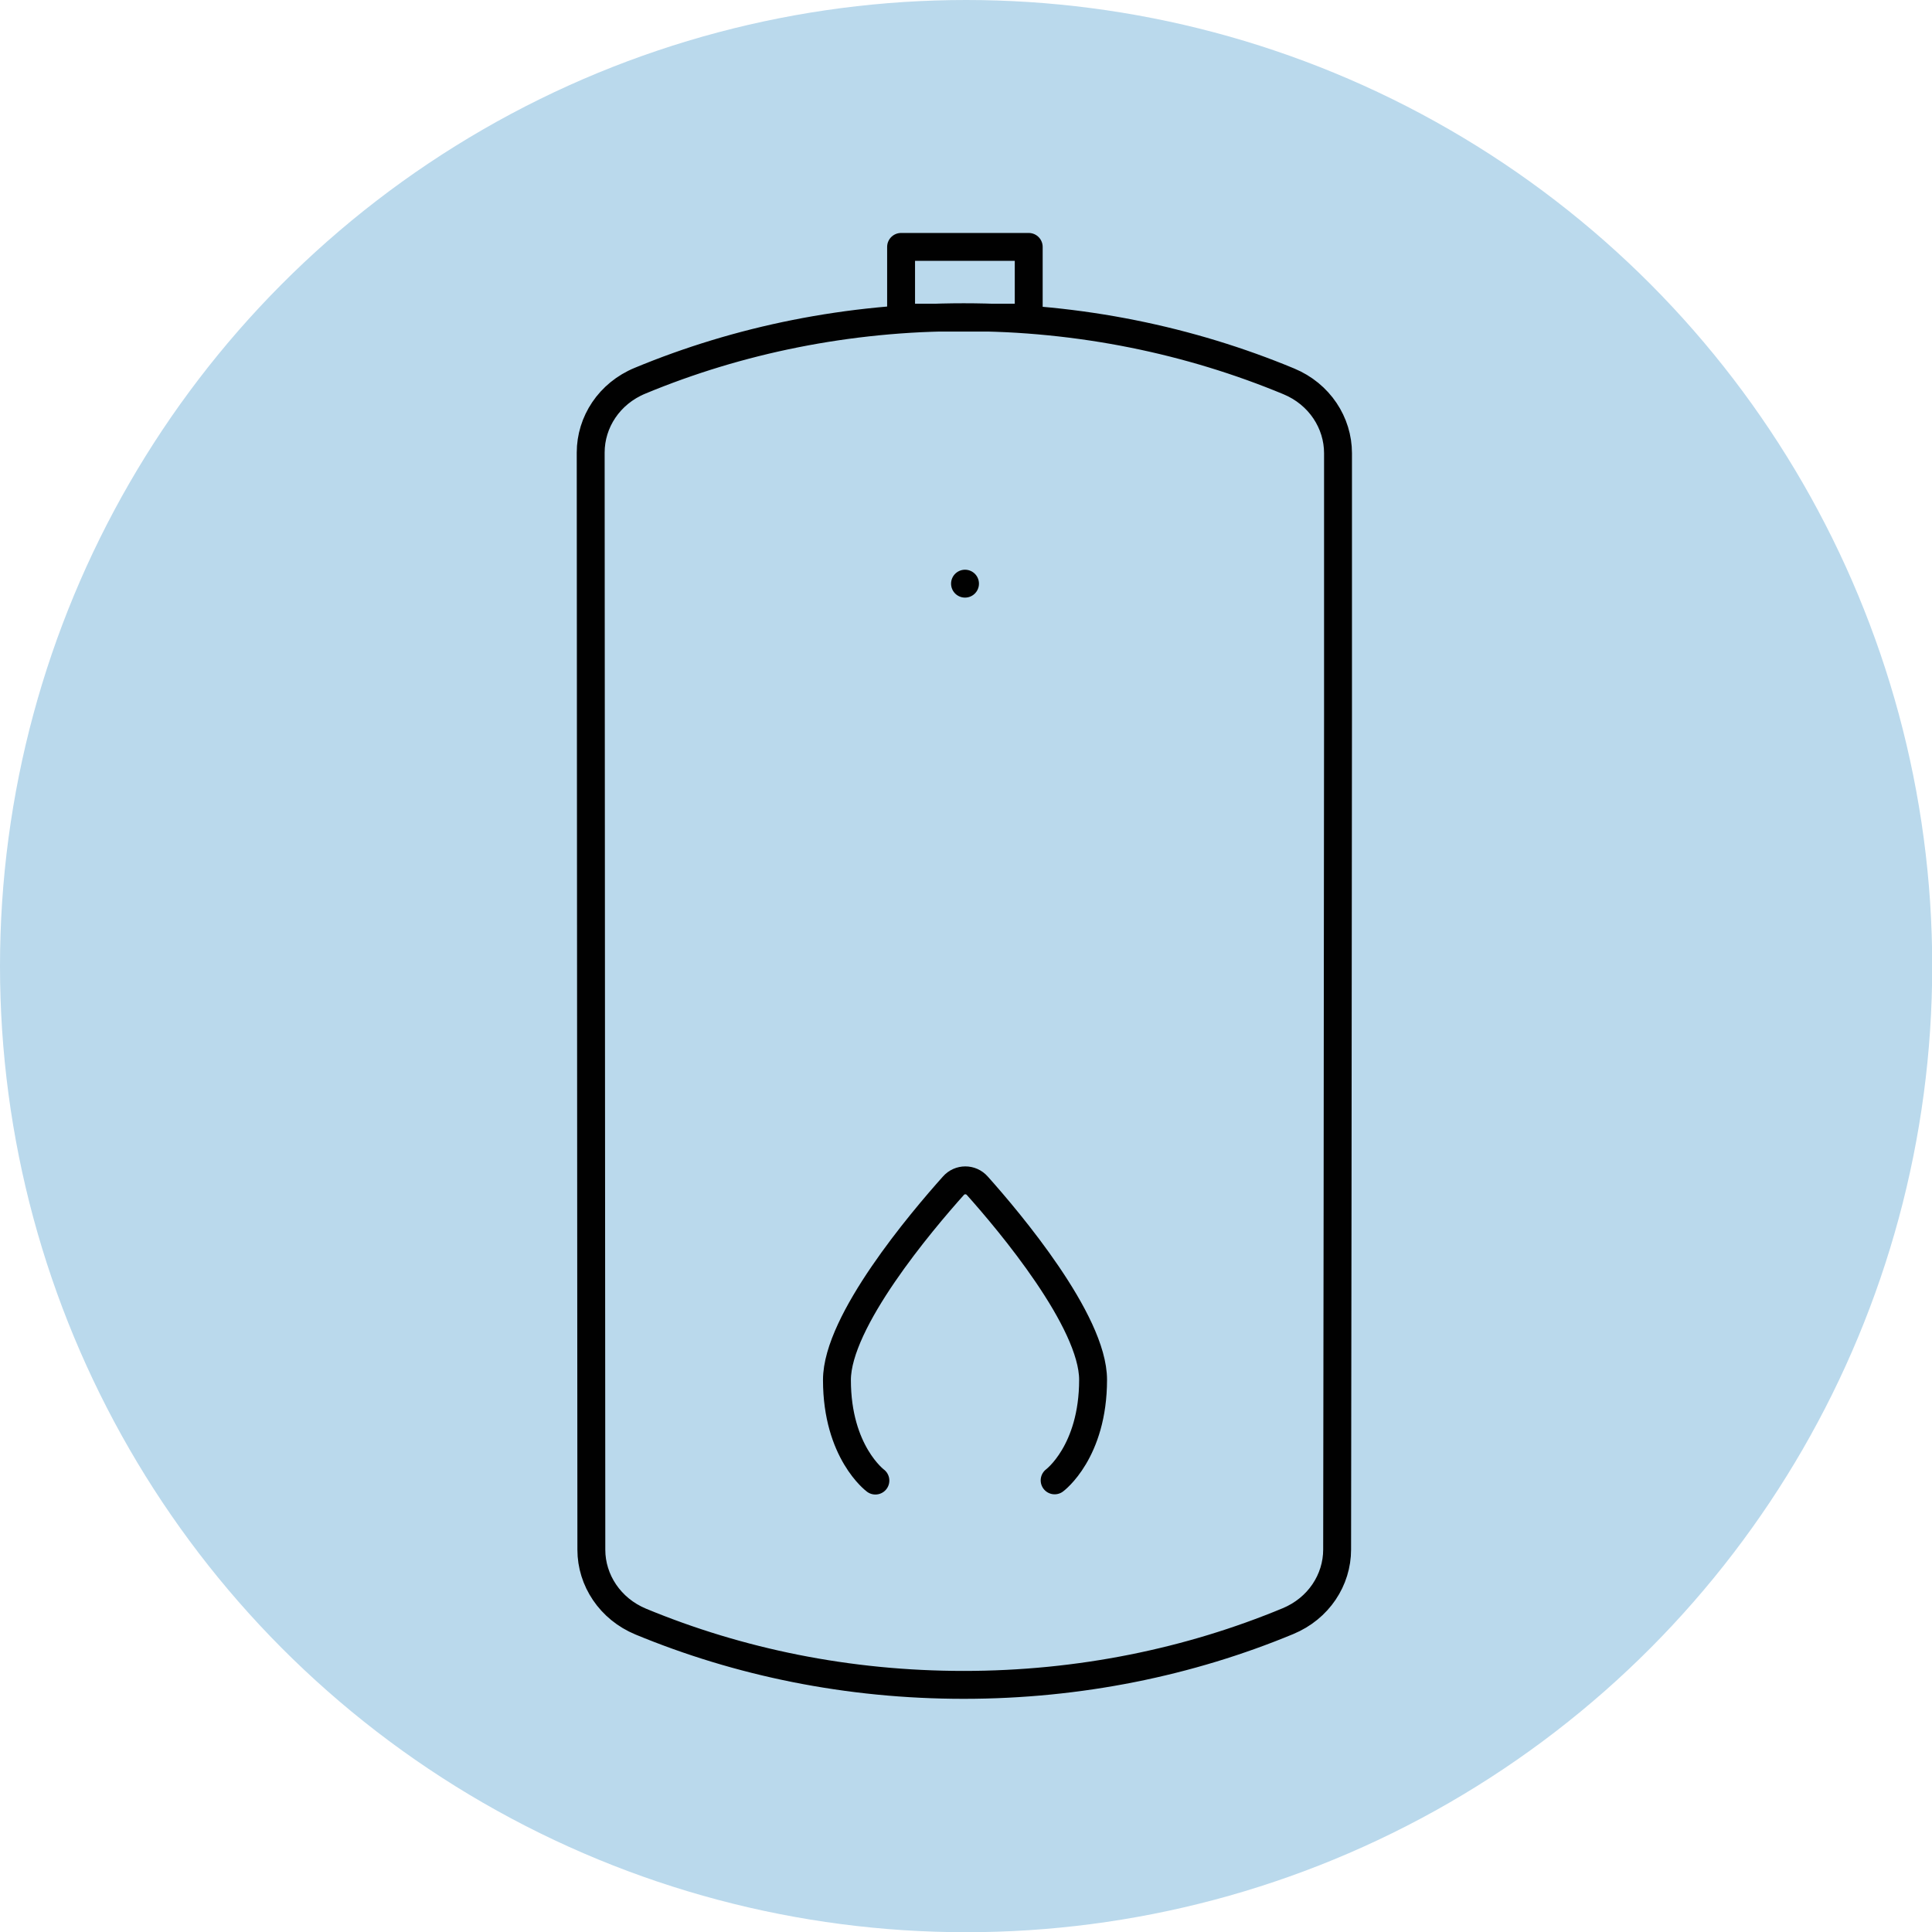 <?xml version="1.0" encoding="UTF-8"?>
<svg id="Layer_2" data-name="Layer 2" xmlns="http://www.w3.org/2000/svg" viewBox="0 0 87.95 87.95">
  <defs>
    <style>
      .cls-1 {
        fill: #bad9ec;
      }

      .cls-2 {
        fill: none;
        stroke: #010101;
        stroke-linecap: round;
        stroke-linejoin: round;
        stroke-width: 1.27px;
      }
    </style>
  </defs>
  <circle class="cls-1" cx="43.98" cy="43.98" r="43.98"/>
  <path class="cls-2" d="M60.89,54.8l-.02,15.74c0,1.38-.84,2.68-2.24,3.26-4.48,1.86-9.49,2.9-14.76,2.9s-10.23-1.03-14.7-2.88c-1.4-.58-2.25-1.89-2.25-3.27l-.03-49.95c0-1.38.84-2.69,2.25-3.27,4.48-1.86,9.47-2.89,14.73-2.89,5.29,0,10.3,1.05,14.8,2.92,1.4.58,2.24,1.89,2.24,3.27v11.9l-.02,22.26Z"/>
  <path class="cls-2" d="M48.01,67.39s1.75-1.29,1.75-4.58c0-2.67-3.82-7.21-5.27-8.83-.29-.33-.8-.33-1.09,0-1.45,1.62-5.3,6.17-5.3,8.84,0,3.29,1.75,4.58,1.75,4.58"/>
  <line class="cls-2" x1="43.93" y1="26.57" x2="43.93" y2="26.57"/>
  <rect class="cls-2" x="41.02" y="11.24" width="5.81" height="3.22"/>
</svg>